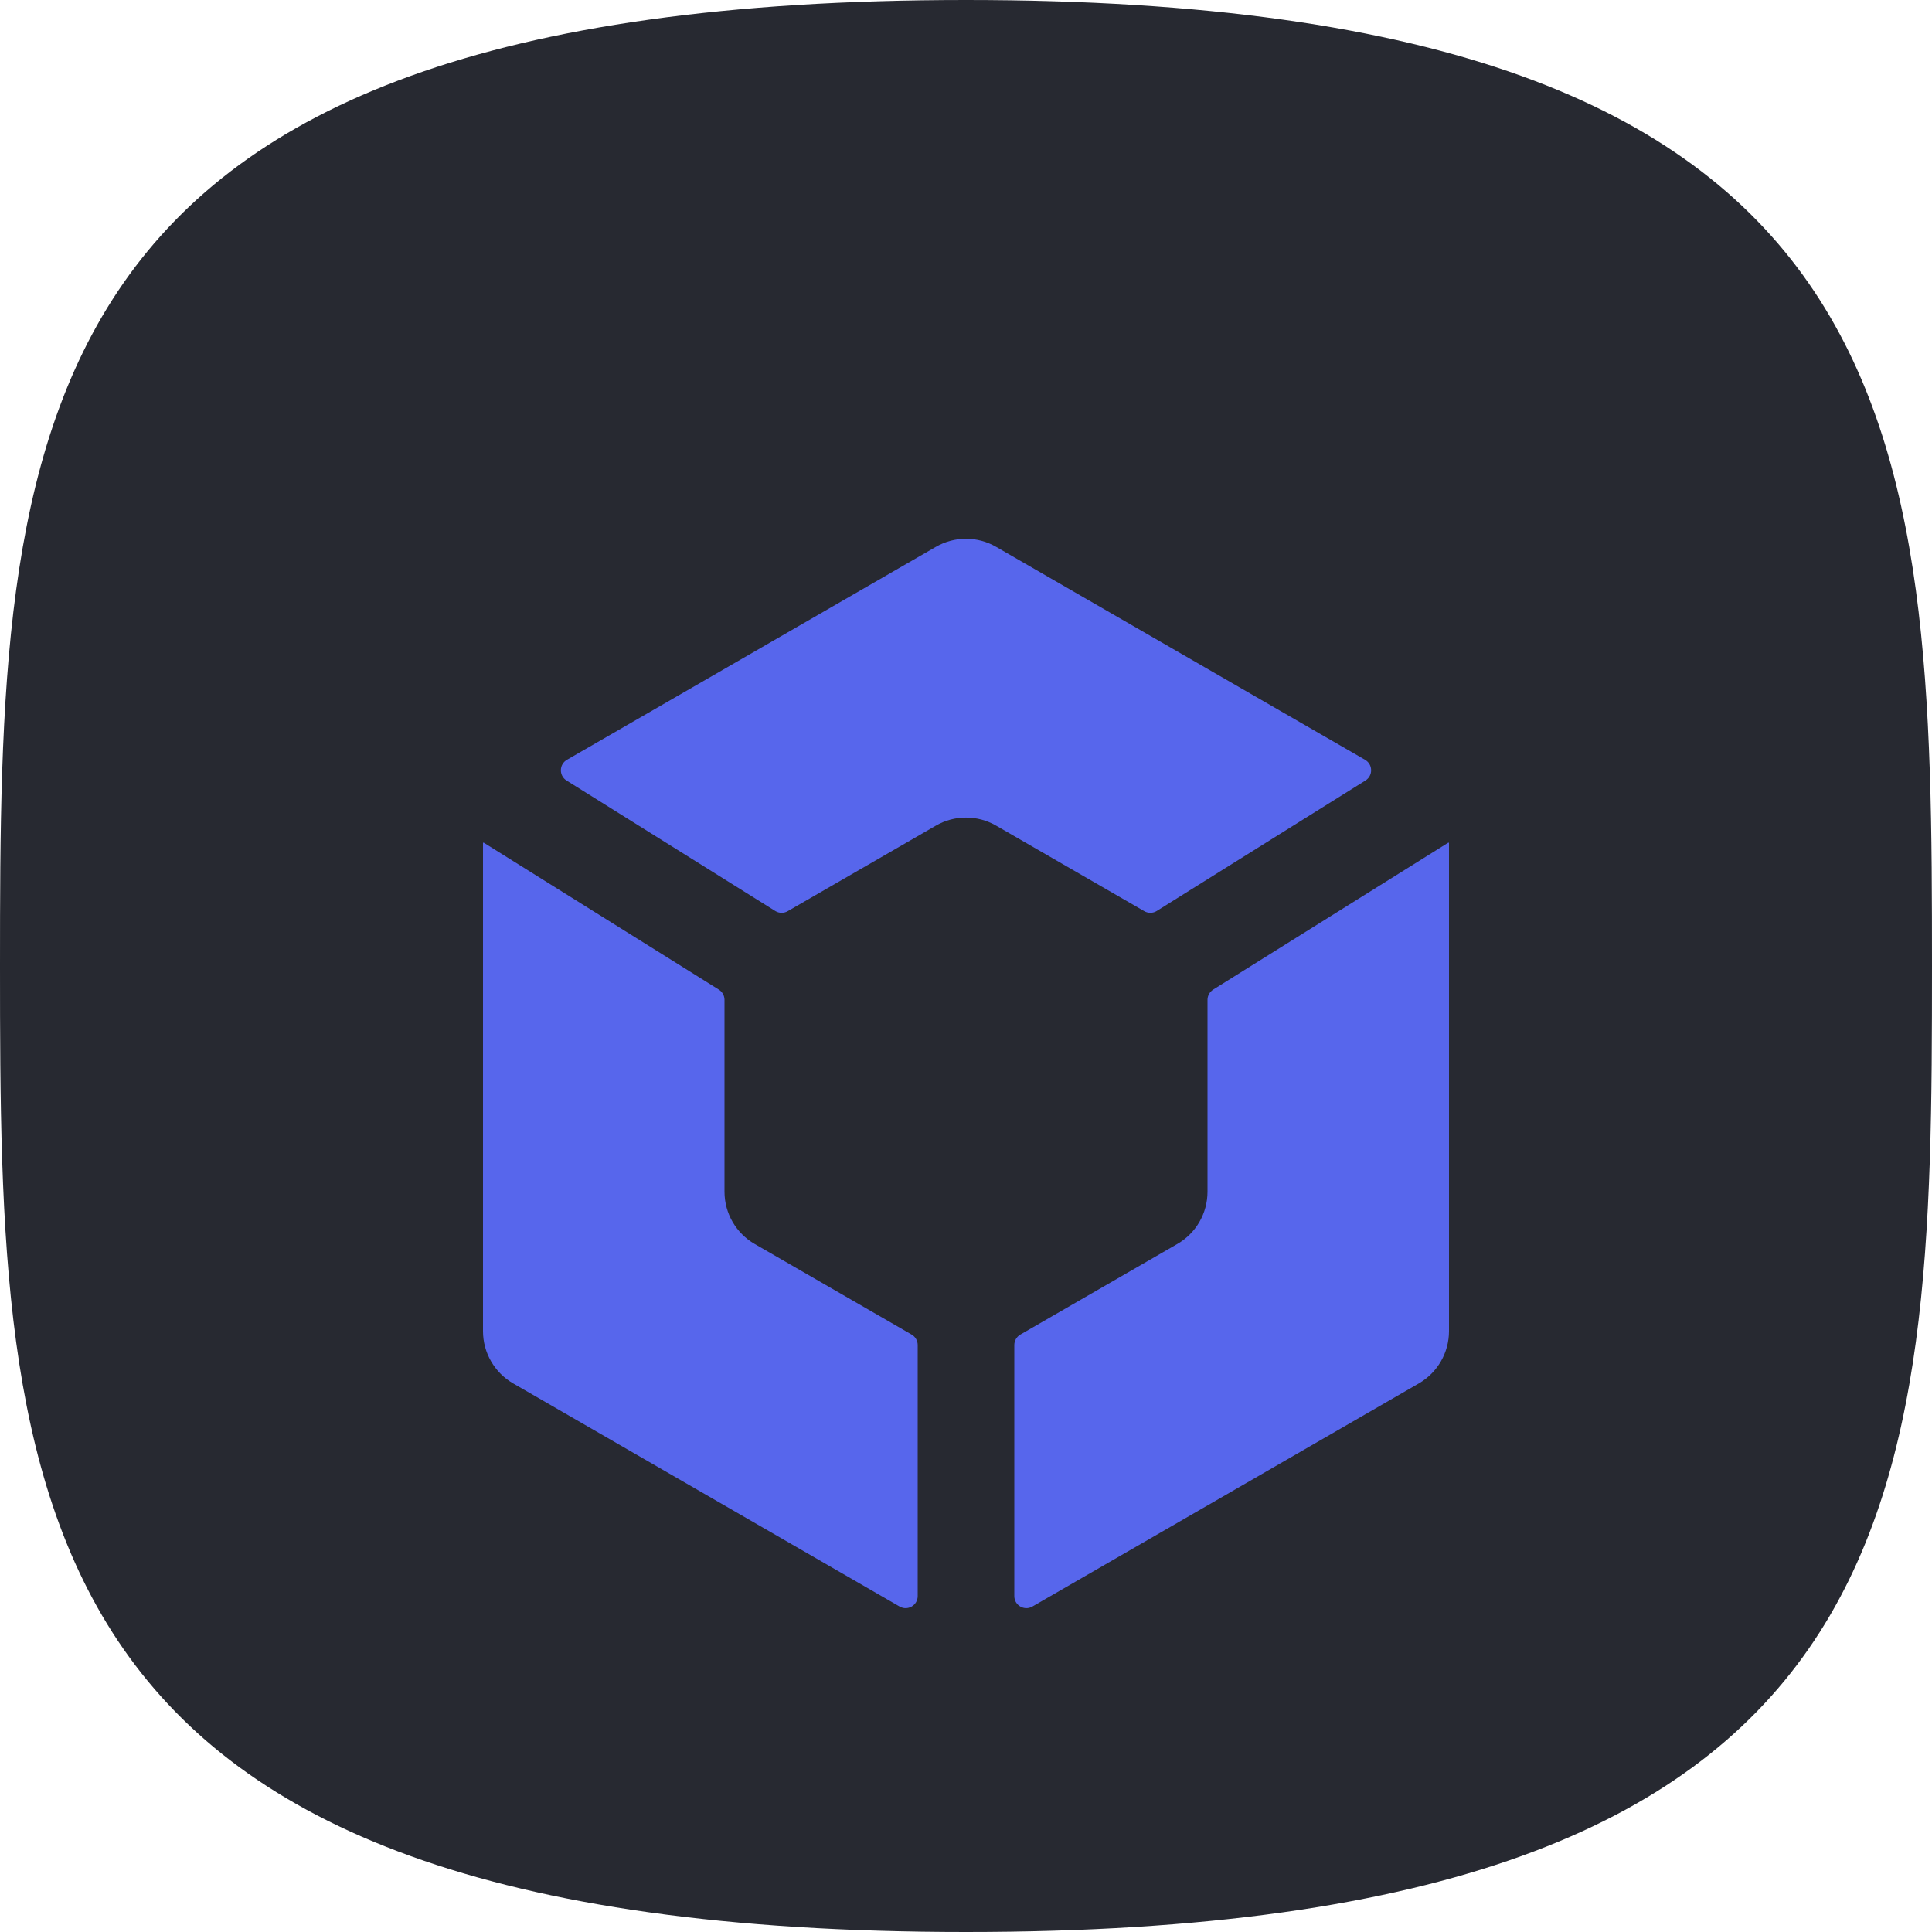 <svg width="32" height="32" viewBox="0 0 32 32" fill="none" xmlns="http://www.w3.org/2000/svg">
<g clip-path="url(#clip0_831_25198)">
<path d="M16 32C31.877 32 32 24.837 32 16C32 7.163 31.877 0 16 0C0.123 0 0 7.163 0 16C0 24.837 0.123 32 16 32Z" fill="#272931"/>
<g filter="url(#filter0_dii_831_25198)">
<path fill-rule="evenodd" clip-rule="evenodd" d="M15.5 7.058C15.809 6.879 16.191 6.879 16.5 7.058L22.61 10.585C22.741 10.661 22.744 10.848 22.616 10.928L19.159 13.089C19.097 13.128 19.017 13.129 18.953 13.092L16.5 11.676C16.191 11.497 15.809 11.497 15.5 11.676L13.047 13.092C12.983 13.129 12.904 13.128 12.841 13.089L9.384 10.928C9.256 10.848 9.259 10.661 9.39 10.585L15.5 7.058ZM8.013 11.958C8.007 11.955 8 11.959 8 11.965V11.965V20.048C8 20.406 8.191 20.736 8.5 20.914L14.9 24.609C15.033 24.686 15.2 24.59 15.2 24.436V20.279C15.2 20.207 15.162 20.141 15.1 20.105L12.5 18.604C12.191 18.426 12 18.096 12 17.738V14.561C12 14.492 11.965 14.428 11.906 14.391L8.013 11.958ZM16.9 20.105C16.838 20.141 16.8 20.207 16.8 20.279V24.436C16.8 24.59 16.967 24.686 17.1 24.609L23.5 20.914C23.809 20.736 24 20.406 24 20.048V11.965V11.965C24 11.959 23.993 11.955 23.987 11.958L20.094 14.391C20.036 14.428 20 14.492 20 14.561V17.738C20 18.096 19.81 18.426 19.5 18.604L16.9 20.105Z" fill="#5766EC"/>
</g>
</g>
<defs>
<filter id="filter0_dii_831_25198" x="2" y="2.924" width="28" height="29.713" filterUnits="userSpaceOnUse" color-interpolation-filters="sRGB">
<feFlood flood-opacity="0" result="BackgroundImageFix"/>
<feColorMatrix in="SourceAlpha" type="matrix" values="0 0 0 0 0 0 0 0 0 0 0 0 0 0 0 0 0 0 127 0" result="hardAlpha"/>
<feOffset dy="2"/>
<feGaussianBlur stdDeviation="3"/>
<feComposite in2="hardAlpha" operator="out"/>
<feColorMatrix type="matrix" values="0 0 0 0 0 0 0 0 0 0 0 0 0 0 0 0 0 0 0.16 0"/>
<feBlend mode="normal" in2="BackgroundImageFix" result="effect1_dropShadow_831_25198"/>
<feBlend mode="normal" in="SourceGraphic" in2="effect1_dropShadow_831_25198" result="shape"/>
<feColorMatrix in="SourceAlpha" type="matrix" values="0 0 0 0 0 0 0 0 0 0 0 0 0 0 0 0 0 0 127 0" result="hardAlpha"/>
<feOffset dy="-0.444"/>
<feGaussianBlur stdDeviation="0.222"/>
<feComposite in2="hardAlpha" operator="arithmetic" k2="-1" k3="1"/>
<feColorMatrix type="matrix" values="0 0 0 0 0 0 0 0 0 0 0 0 0 0 0 0 0 0 0.19 0"/>
<feBlend mode="normal" in2="shape" result="effect2_innerShadow_831_25198"/>
<feColorMatrix in="SourceAlpha" type="matrix" values="0 0 0 0 0 0 0 0 0 0 0 0 0 0 0 0 0 0 127 0" result="hardAlpha"/>
<feOffset dy="0.444"/>
<feGaussianBlur stdDeviation="0.222"/>
<feComposite in2="hardAlpha" operator="arithmetic" k2="-1" k3="1"/>
<feColorMatrix type="matrix" values="0 0 0 0 1 0 0 0 0 1 0 0 0 0 1 0 0 0 0.41 0"/>
<feBlend mode="normal" in2="effect2_innerShadow_831_25198" result="effect3_innerShadow_831_25198"/>
</filter>
<clipPath id="clip0_831_25198">
<rect width="32" height="32" fill="white"/>
</clipPath>
</defs>
</svg>

